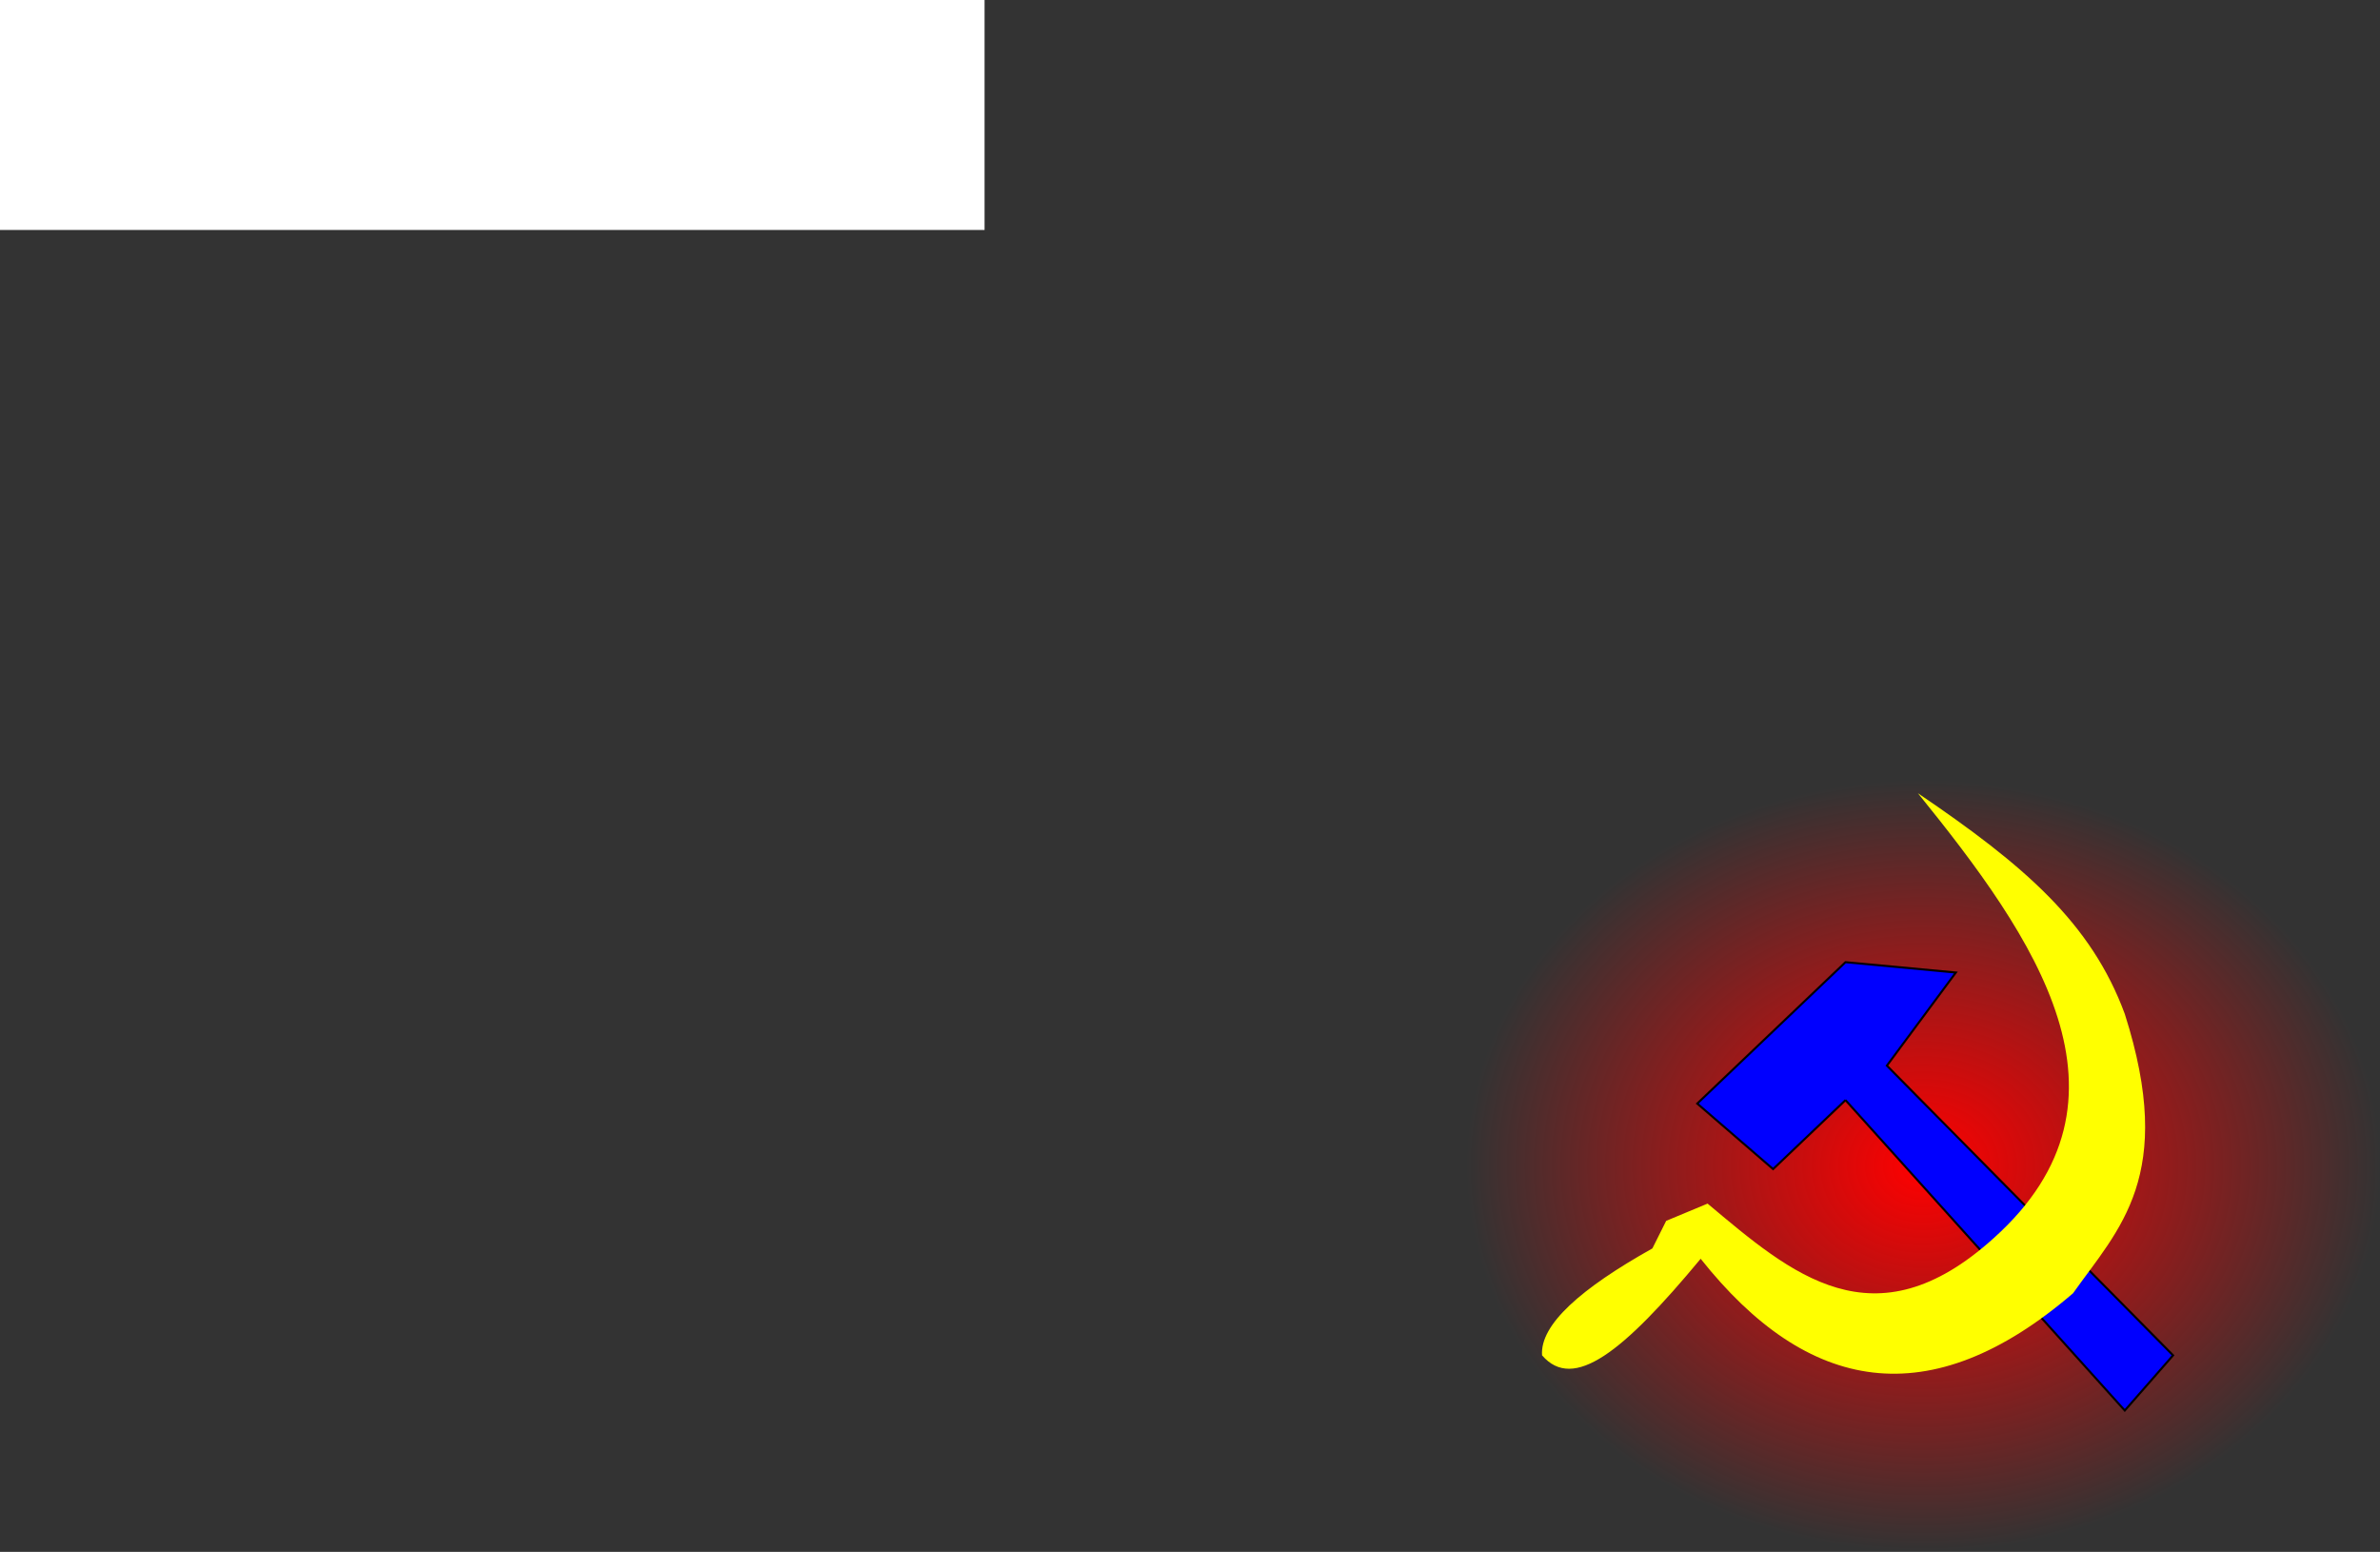 <svg xmlns="http://www.w3.org/2000/svg" viewBox="0 0 1153.4 751.97"><rect x="0" y="0" width="1153.4" height="751.97" fill="#333333" stroke="none"/><defs><radialGradient id="a" gradientUnits="userSpaceOnUse" cy="-513.76" cx="-1572.6" gradientTransform="matrix(1 0 0 .845 1.671 -69.461)" r="221.41"><stop offset="0" stop-color="red"/><stop offset="1" stop-color="red" stop-opacity="0"/></radialGradient></defs><path fill="#ececec" d="M88.57 60.004h200v37.143h-200z"/><path fill="#fff" d="M0 0h477.14v111.43H0z"/><g transform="translate(2502.97 1068.54)"><rect ry="0" height="374.31" width="442.82" y="-690.88" x="-1792.4" fill="url(#a)"/><path d="M-1608.6-535.48l-35.091 33.42-36.762-31.749 71.854-68.512 53.472 5.013-33.42 45.117 138.69 140.37-23.394 26.736-135.35-150.39z" stroke="#000" fill="#00f"/><path d="M-1695.5-476.99l-6.684 13.368c-34.572 19.361-54.523 36.894-53.472 51.801 15.218 17.698 39.388-1.608 76.867-46.788 51.651 65.105 111 76.321 180.47 16.71 22.172-31.3 50.107-56.838 25.065-135.35-16.242-43.981-48.485-71.847-100.26-106.94 56.636 69.957 111.71 148.23 36.762 215.56-58.068 52.531-98.13 17.301-138.69-16.71l-20.052 8.355z" fill="#ff0"/></g></svg>